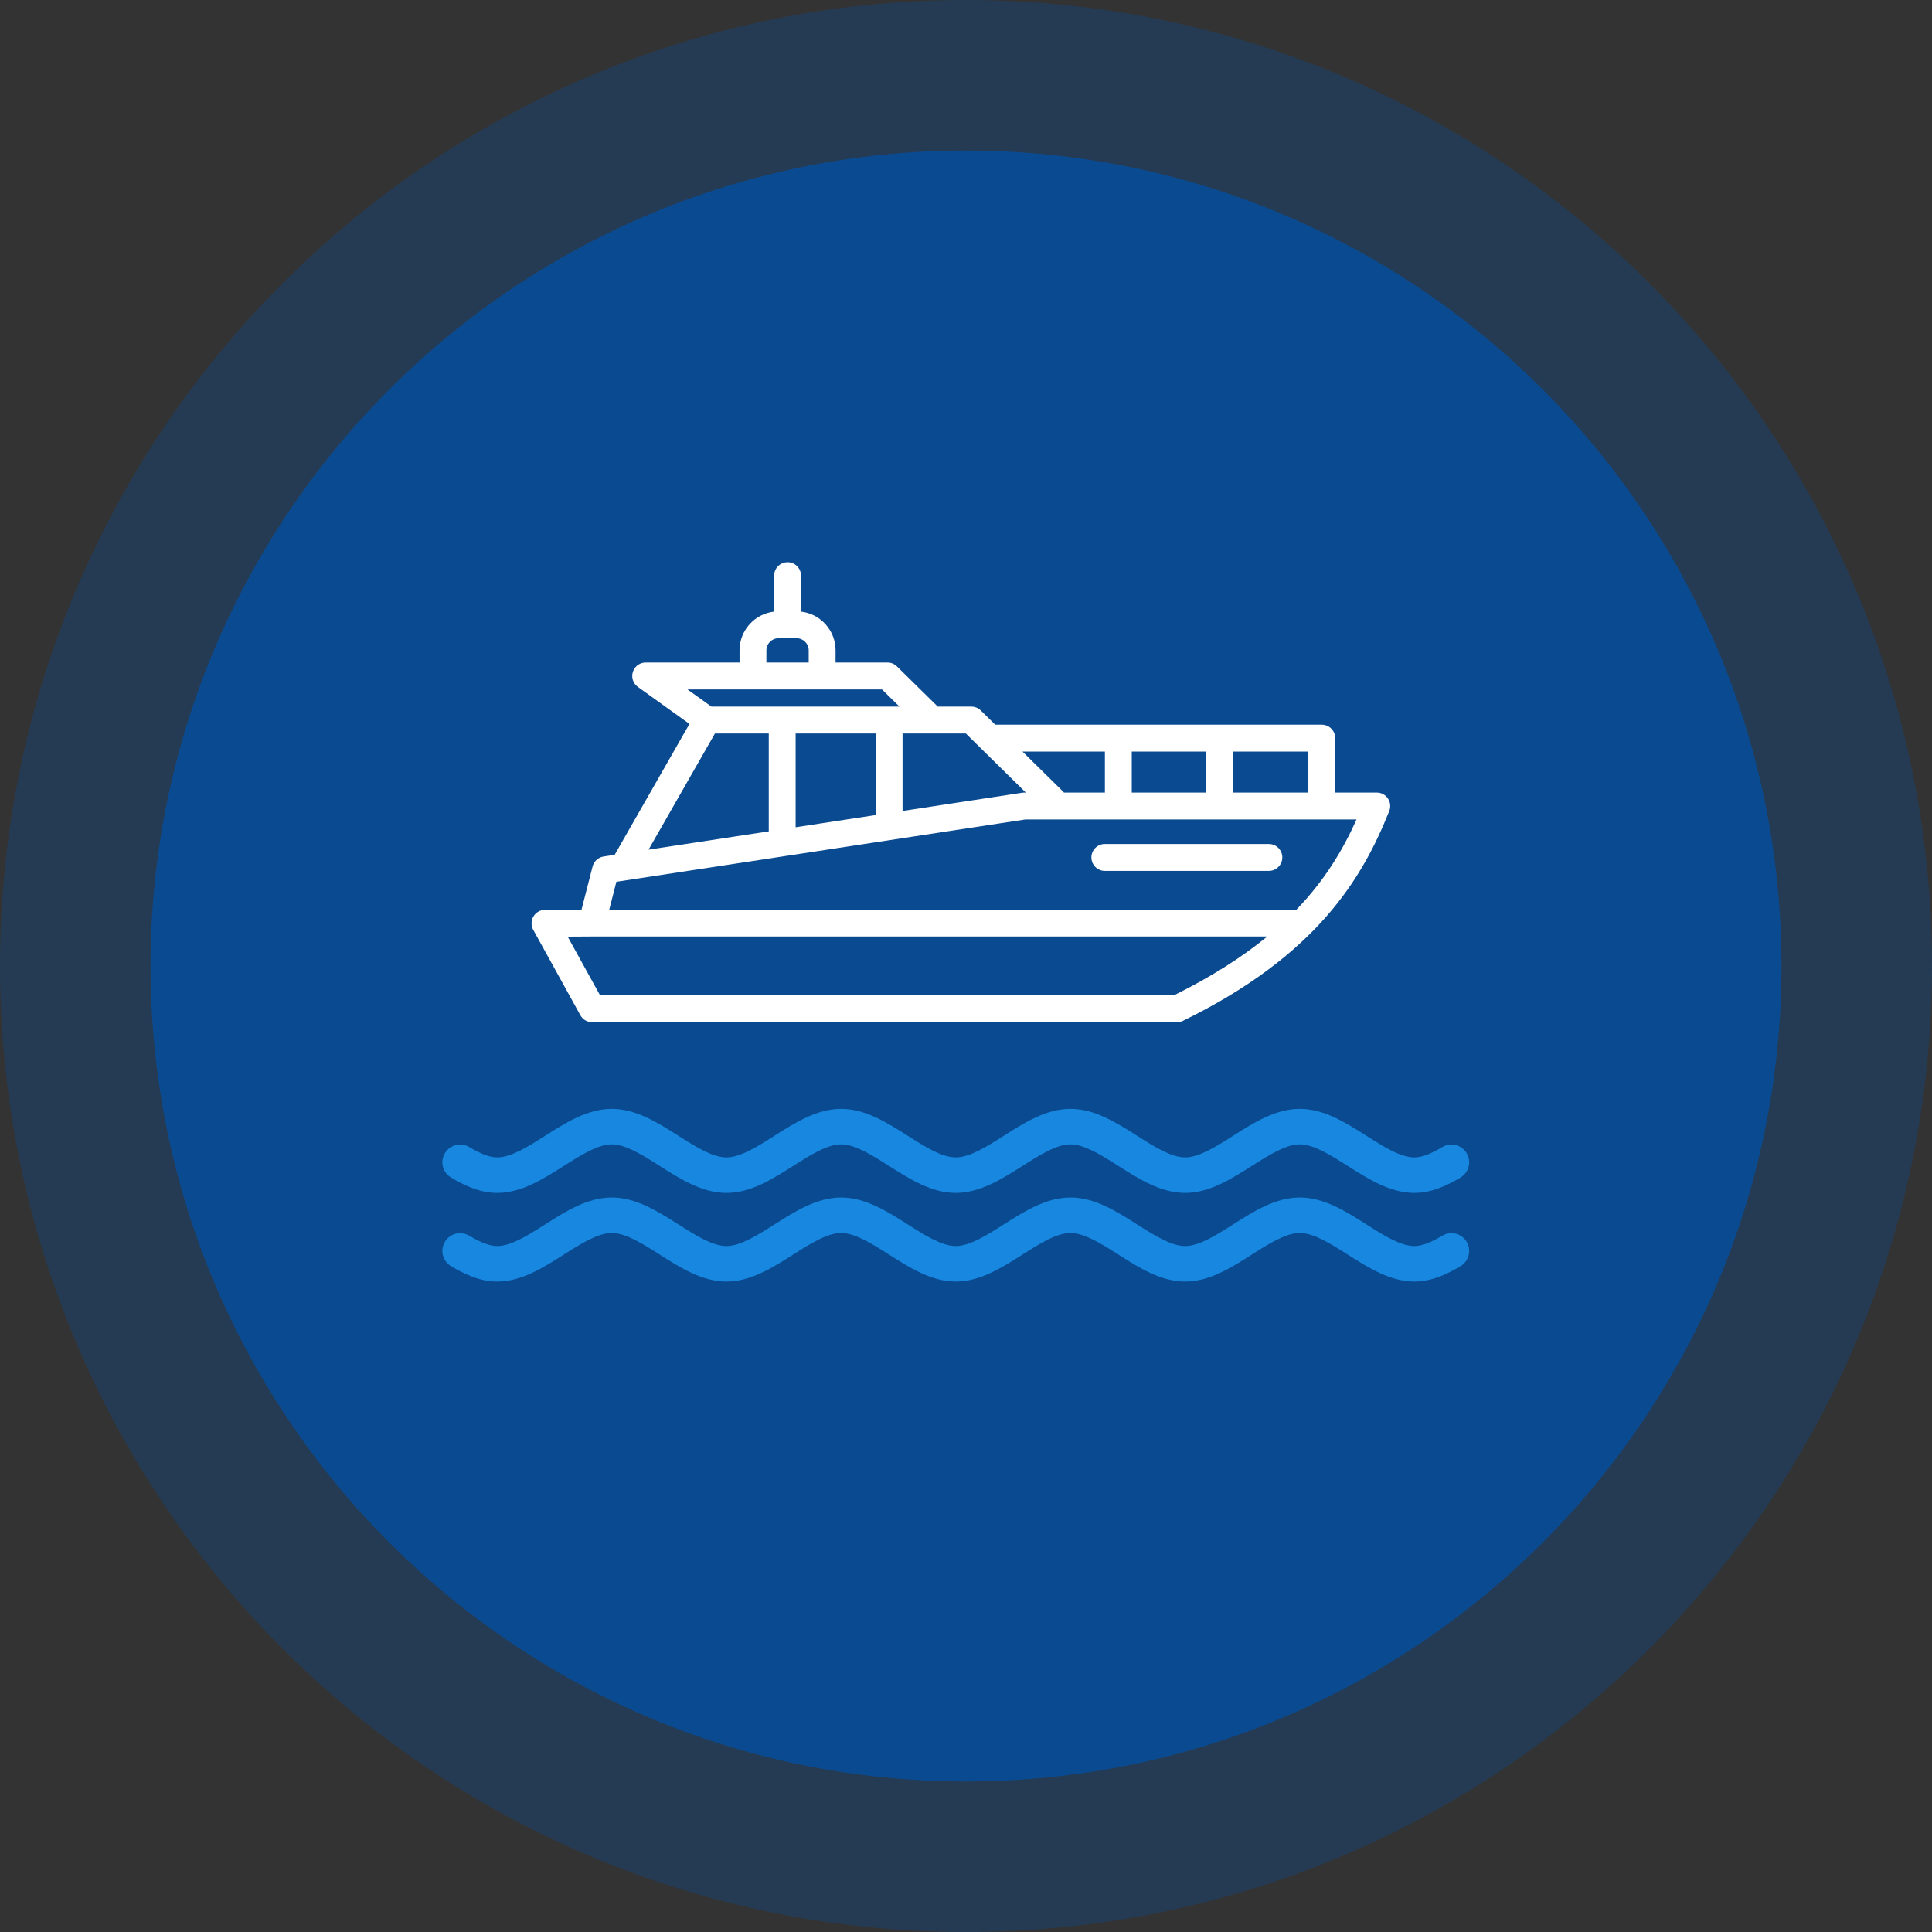<svg width="189" height="189" viewBox="0 0 189 189" fill="none" xmlns="http://www.w3.org/2000/svg">
<rect x="0" y="0" width="189" height="189" fill="#333333" stroke="none"/>
<path d="M189 94.5C189 146.691 146.691 189 94.5 189C42.309 189 0 146.691 0 94.5C0 42.309 42.309 0 94.5 0C146.691 0 189 42.309 189 94.5Z" fill="#0A4A90" fill-opacity="0.34"/>
<path d="M174.273 94.5C174.273 138.557 138.557 174.273 94.5 174.273C50.443 174.273 14.727 138.557 14.727 94.5C14.727 50.443 50.443 14.727 94.5 14.727C138.557 14.727 174.273 50.443 174.273 94.5Z" fill="#0A4A90"/>
<path d="M135.774 78.113C135.53 77.752 135.122 77.535 134.686 77.535H130.62V72.21C130.62 71.483 130.031 70.894 129.306 70.894H97.357L95.945 69.502C95.699 69.26 95.368 69.125 95.023 69.125H91.739L87.741 65.19C87.495 64.948 87.165 64.812 86.82 64.812H81.74V63.622C81.74 61.664 80.258 60.046 78.359 59.831V56.316C78.359 55.589 77.77 55 77.045 55C76.319 55 75.731 55.589 75.731 56.316V59.831C73.829 60.045 72.346 61.663 72.346 63.622V64.812H63.163C62.593 64.812 62.087 65.181 61.913 65.725C61.738 66.27 61.934 66.865 62.398 67.197L67.447 70.818L60.129 83.625L59.045 83.79C58.525 83.87 58.102 84.253 57.971 84.764L56.888 88.988L53.306 89.01C52.842 89.013 52.414 89.26 52.18 89.66C51.946 90.061 51.94 90.555 52.164 90.962L56.777 99.321C57.008 99.74 57.449 100 57.927 100H115.141C115.34 100 115.537 99.954 115.717 99.867C128.848 93.45 133.292 85.889 135.906 79.339C136.068 78.934 136.018 78.474 135.774 78.113ZM127.992 77.535H120.621V73.526H127.992L127.992 77.535ZM110.716 77.535V73.526H117.994V77.535H110.716ZM108.088 73.526V77.535H104.083C104.05 77.493 104.015 77.453 103.976 77.415L100.028 73.526H108.088ZM100.351 77.535H100.204C100.137 77.535 100.071 77.54 100.006 77.55L88.292 79.335V71.756H94.485L100.351 77.535ZM85.664 71.756V79.735L77.833 80.928V71.756H85.664ZM74.973 63.623C74.973 62.969 75.506 62.437 76.161 62.437H77.928C78.581 62.437 79.112 62.969 79.112 63.623V64.812H74.973L74.973 63.623ZM86.282 67.444L87.99 69.125H69.598L67.254 67.444H86.282ZM69.938 71.756H75.205V81.329L63.445 83.12L69.938 71.756ZM114.836 97.369H58.702L55.533 91.628L57.916 91.613H123.974C121.578 93.58 118.598 95.509 114.836 97.369ZM126.831 88.982H59.602L60.299 86.261L100.303 80.166H132.705C131.394 83.087 129.645 86.059 126.831 88.982ZM125.444 83.88C125.444 84.607 124.855 85.196 124.13 85.196H108.081C107.356 85.196 106.768 84.607 106.768 83.88C106.768 83.154 107.356 82.565 108.081 82.565H124.13C124.855 82.565 125.444 83.154 125.444 83.88Z" fill="white"/>
<path d="M142.877 115.192C143.7 114.701 143.97 113.635 143.478 112.812C142.986 111.989 141.921 111.719 141.097 112.211C139.938 112.903 139.071 113.225 138.367 113.225C137.005 113.225 135.321 112.156 133.693 111.122L133.691 111.121C131.643 109.82 129.525 108.475 127.152 108.475C124.775 108.475 122.657 109.821 120.609 111.122C118.982 112.156 117.299 113.225 115.937 113.225C114.57 113.225 112.886 112.156 111.257 111.121L111.256 111.121C109.209 109.82 107.091 108.475 104.715 108.475C102.342 108.475 100.224 109.82 98.177 111.121C96.548 112.156 94.863 113.225 93.5 113.225C92.133 113.225 90.449 112.155 88.82 111.12L88.818 111.12C86.772 109.82 84.656 108.475 82.284 108.475C79.908 108.475 77.79 109.82 75.743 111.121L75.742 111.121C74.113 112.156 72.429 113.226 71.062 113.226C69.7 113.226 68.016 112.157 66.388 111.123L66.386 111.121C64.338 109.82 62.22 108.475 59.847 108.475C57.47 108.475 55.352 109.821 53.304 111.122L53.304 111.122C51.677 112.156 49.994 113.225 48.632 113.225C47.928 113.225 47.061 112.903 45.902 112.211C45.078 111.719 44.013 111.988 43.522 112.812C43.03 113.635 43.299 114.701 44.122 115.192C45.296 115.893 46.87 116.697 48.632 116.697C51.004 116.697 53.12 115.353 55.166 114.053L55.166 114.053L55.167 114.053C56.796 113.018 58.48 111.947 59.847 111.947C61.211 111.947 62.895 113.017 64.524 114.052L64.524 114.052C66.572 115.353 68.69 116.698 71.063 116.698C73.439 116.698 75.557 115.353 77.605 114.052L77.605 114.052C79.234 113.017 80.918 111.947 82.284 111.947C83.647 111.947 85.329 113.016 86.956 114.05L86.958 114.051C89.006 115.352 91.124 116.697 93.5 116.697C95.873 116.697 97.99 115.352 100.038 114.052C101.667 113.017 103.352 111.947 104.715 111.947C106.081 111.947 107.764 113.016 109.392 114.05L109.395 114.052C111.443 115.352 113.561 116.697 115.937 116.697C118.309 116.697 120.424 115.353 122.47 114.053L122.471 114.053C124.1 113.018 125.785 111.947 127.152 111.947C128.515 111.947 130.198 113.016 131.827 114.05L131.829 114.052C133.877 115.352 135.995 116.697 138.367 116.697C140.13 116.697 141.703 115.893 142.877 115.192Z" fill="#1787E0"/>
<path d="M142.877 123.864C143.7 123.372 143.97 122.306 143.478 121.483C142.987 120.66 141.922 120.391 141.098 120.882C139.938 121.574 139.071 121.897 138.368 121.897C137.005 121.897 135.322 120.828 133.694 119.794L133.691 119.792C131.643 118.491 129.525 117.146 127.153 117.146C124.775 117.146 122.657 118.492 120.609 119.794C118.982 120.828 117.299 121.897 115.937 121.897C114.571 121.897 112.887 120.827 111.258 119.793L111.257 119.792C109.209 118.491 107.091 117.146 104.715 117.146C102.343 117.146 100.225 118.491 98.177 119.792C96.548 120.827 94.864 121.897 93.5 121.897C92.133 121.897 90.449 120.827 88.82 119.792L88.819 119.791C86.773 118.491 84.657 117.147 82.284 117.147C79.909 117.147 77.791 118.492 75.743 119.792L75.742 119.793C74.113 120.828 72.429 121.897 71.063 121.897C69.7 121.897 68.017 120.828 66.389 119.794L66.386 119.792C64.338 118.492 62.221 117.147 59.848 117.147C57.471 117.147 55.353 118.492 53.305 119.794L53.304 119.794C51.677 120.828 49.995 121.897 48.632 121.897C47.929 121.897 47.062 121.574 45.902 120.882C45.079 120.391 44.013 120.66 43.522 121.483C43.03 122.306 43.299 123.372 44.123 123.864C45.297 124.565 46.87 125.369 48.632 125.369C51.005 125.369 53.12 124.025 55.166 122.724L55.166 122.724L55.167 122.724C56.796 121.689 58.481 120.619 59.848 120.619C61.211 120.619 62.895 121.689 64.525 122.723L64.525 122.723C66.572 124.024 68.69 125.369 71.063 125.369C73.439 125.369 75.557 124.024 77.605 122.723L77.605 122.723C79.234 121.689 80.918 120.619 82.284 120.619C83.647 120.619 85.329 121.688 86.957 122.722L86.959 122.723C89.007 124.024 91.124 125.369 93.5 125.369C95.873 125.369 97.991 124.024 100.038 122.723C101.667 121.688 103.352 120.618 104.715 120.618C106.081 120.618 107.764 121.687 109.393 122.721L109.395 122.723C111.443 124.024 113.561 125.369 115.937 125.369C118.309 125.369 120.425 124.025 122.47 122.725L122.471 122.724C124.101 121.689 125.785 120.618 127.153 120.618C128.515 120.618 130.199 121.687 131.827 122.721L131.829 122.723C133.877 124.024 135.995 125.369 138.368 125.369C140.13 125.369 141.703 124.564 142.877 123.864Z" fill="#1787E0"/>
</svg>
